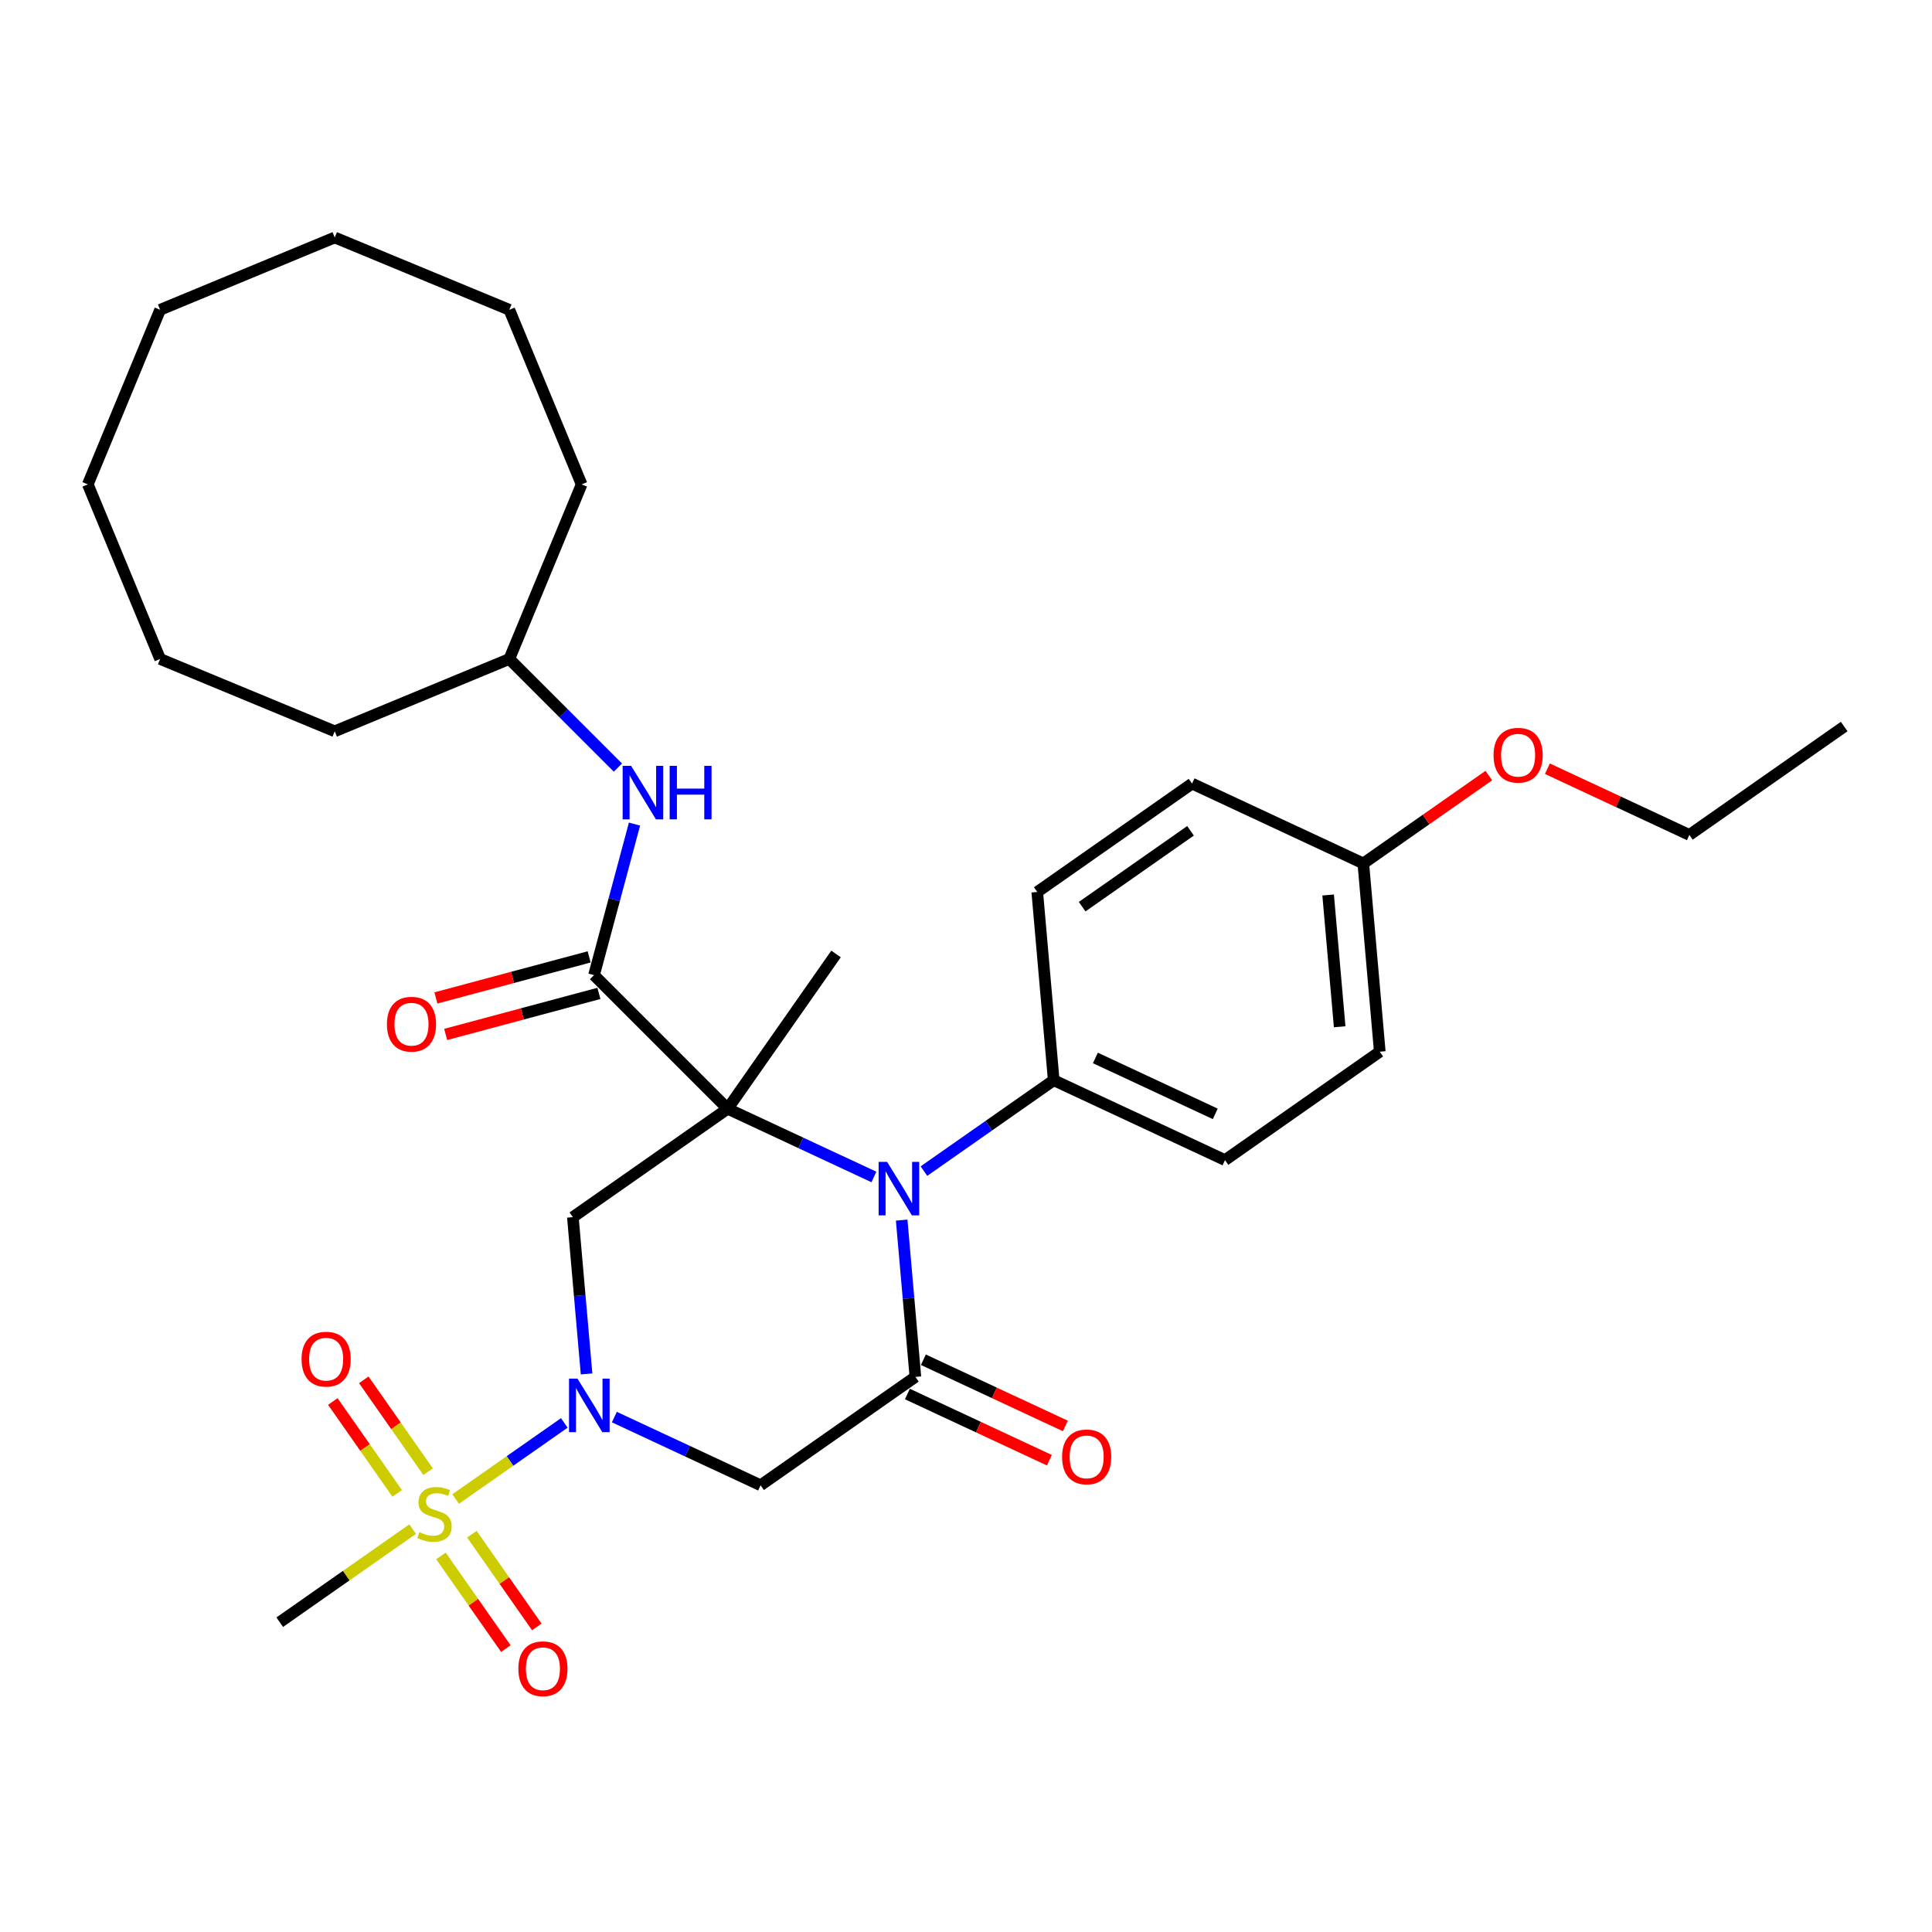 <?xml version='1.0' encoding='iso-8859-1'?>
<svg version='1.1' baseProfile='full'
              xmlns='http://www.w3.org/2000/svg'
                      xmlns:rdkit='http://www.rdkit.org/xml'
                      xmlns:xlink='http://www.w3.org/1999/xlink'
                  xml:space='preserve'
width='1000px' height='1000px' viewBox='0 0 1000 1000'>
<!-- END OF HEADER -->
<rect style='opacity:1.0;fill:#FFFFFF;stroke:none' width='1000' height='1000' x='0' y='0'> </rect>
<path class='bond-0' d='M 376.632,573.892 L 414.481,591.542' style='fill:none;fill-rule:evenodd;stroke:#000000;stroke-width:6px;stroke-linecap:butt;stroke-linejoin:miter;stroke-opacity:1' />
<path class='bond-0' d='M 414.481,591.542 L 452.33,609.191' style='fill:none;fill-rule:evenodd;stroke:#0000FF;stroke-width:6px;stroke-linecap:butt;stroke-linejoin:miter;stroke-opacity:1' />
<path class='bond-4' d='M 376.632,573.892 L 296.509,629.995' style='fill:none;fill-rule:evenodd;stroke:#000000;stroke-width:6px;stroke-linecap:butt;stroke-linejoin:miter;stroke-opacity:1' />
<path class='bond-5' d='M 376.632,573.892 L 307.468,504.729' style='fill:none;fill-rule:evenodd;stroke:#000000;stroke-width:6px;stroke-linecap:butt;stroke-linejoin:miter;stroke-opacity:1' />
<path class='bond-13' d='M 376.632,573.892 L 432.735,493.769' style='fill:none;fill-rule:evenodd;stroke:#000000;stroke-width:6px;stroke-linecap:butt;stroke-linejoin:miter;stroke-opacity:1' />
<path class='bond-3' d='M 466.706,631.525 L 470.256,672.098' style='fill:none;fill-rule:evenodd;stroke:#0000FF;stroke-width:6px;stroke-linecap:butt;stroke-linejoin:miter;stroke-opacity:1' />
<path class='bond-3' d='M 470.256,672.098 L 473.805,712.67' style='fill:none;fill-rule:evenodd;stroke:#000000;stroke-width:6px;stroke-linecap:butt;stroke-linejoin:miter;stroke-opacity:1' />
<path class='bond-8' d='M 478.231,606.162 L 511.817,582.644' style='fill:none;fill-rule:evenodd;stroke:#0000FF;stroke-width:6px;stroke-linecap:butt;stroke-linejoin:miter;stroke-opacity:1' />
<path class='bond-8' d='M 511.817,582.644 L 545.404,559.127' style='fill:none;fill-rule:evenodd;stroke:#000000;stroke-width:6px;stroke-linecap:butt;stroke-linejoin:miter;stroke-opacity:1' />
<path class='bond-1' d='M 303.608,711.14 L 300.058,670.568' style='fill:none;fill-rule:evenodd;stroke:#0000FF;stroke-width:6px;stroke-linecap:butt;stroke-linejoin:miter;stroke-opacity:1' />
<path class='bond-1' d='M 300.058,670.568 L 296.509,629.995' style='fill:none;fill-rule:evenodd;stroke:#000000;stroke-width:6px;stroke-linecap:butt;stroke-linejoin:miter;stroke-opacity:1' />
<path class='bond-2' d='M 292.083,736.504 L 263.962,756.194' style='fill:none;fill-rule:evenodd;stroke:#0000FF;stroke-width:6px;stroke-linecap:butt;stroke-linejoin:miter;stroke-opacity:1' />
<path class='bond-2' d='M 263.962,756.194 L 235.842,775.885' style='fill:none;fill-rule:evenodd;stroke:#CCCC00;stroke-width:6px;stroke-linecap:butt;stroke-linejoin:miter;stroke-opacity:1' />
<path class='bond-6' d='M 317.984,733.475 L 355.833,751.124' style='fill:none;fill-rule:evenodd;stroke:#0000FF;stroke-width:6px;stroke-linecap:butt;stroke-linejoin:miter;stroke-opacity:1' />
<path class='bond-6' d='M 355.833,751.124 L 393.682,768.773' style='fill:none;fill-rule:evenodd;stroke:#000000;stroke-width:6px;stroke-linecap:butt;stroke-linejoin:miter;stroke-opacity:1' />
<path class='bond-9' d='M 228.225,805.325 L 245.026,829.32' style='fill:none;fill-rule:evenodd;stroke:#CCCC00;stroke-width:6px;stroke-linecap:butt;stroke-linejoin:miter;stroke-opacity:1' />
<path class='bond-9' d='M 245.026,829.32 L 261.827,853.314' style='fill:none;fill-rule:evenodd;stroke:#FF0000;stroke-width:6px;stroke-linecap:butt;stroke-linejoin:miter;stroke-opacity:1' />
<path class='bond-9' d='M 244.249,794.105 L 261.05,818.099' style='fill:none;fill-rule:evenodd;stroke:#CCCC00;stroke-width:6px;stroke-linecap:butt;stroke-linejoin:miter;stroke-opacity:1' />
<path class='bond-9' d='M 261.05,818.099 L 277.851,842.094' style='fill:none;fill-rule:evenodd;stroke:#FF0000;stroke-width:6px;stroke-linecap:butt;stroke-linejoin:miter;stroke-opacity:1' />
<path class='bond-10' d='M 221.596,761.752 L 204.945,737.973' style='fill:none;fill-rule:evenodd;stroke:#CCCC00;stroke-width:6px;stroke-linecap:butt;stroke-linejoin:miter;stroke-opacity:1' />
<path class='bond-10' d='M 204.945,737.973 L 188.295,714.194' style='fill:none;fill-rule:evenodd;stroke:#FF0000;stroke-width:6px;stroke-linecap:butt;stroke-linejoin:miter;stroke-opacity:1' />
<path class='bond-10' d='M 205.571,772.973 L 188.921,749.194' style='fill:none;fill-rule:evenodd;stroke:#CCCC00;stroke-width:6px;stroke-linecap:butt;stroke-linejoin:miter;stroke-opacity:1' />
<path class='bond-10' d='M 188.921,749.194 L 172.27,725.415' style='fill:none;fill-rule:evenodd;stroke:#FF0000;stroke-width:6px;stroke-linecap:butt;stroke-linejoin:miter;stroke-opacity:1' />
<path class='bond-16' d='M 213.583,791.47 L 179.185,815.556' style='fill:none;fill-rule:evenodd;stroke:#CCCC00;stroke-width:6px;stroke-linecap:butt;stroke-linejoin:miter;stroke-opacity:1' />
<path class='bond-16' d='M 179.185,815.556 L 144.787,839.642' style='fill:none;fill-rule:evenodd;stroke:#000000;stroke-width:6px;stroke-linecap:butt;stroke-linejoin:miter;stroke-opacity:1' />
<path class='bond-11' d='M 469.671,721.535 L 506.415,738.669' style='fill:none;fill-rule:evenodd;stroke:#000000;stroke-width:6px;stroke-linecap:butt;stroke-linejoin:miter;stroke-opacity:1' />
<path class='bond-11' d='M 506.415,738.669 L 543.159,755.803' style='fill:none;fill-rule:evenodd;stroke:#FF0000;stroke-width:6px;stroke-linecap:butt;stroke-linejoin:miter;stroke-opacity:1' />
<path class='bond-11' d='M 477.939,703.805 L 514.683,720.939' style='fill:none;fill-rule:evenodd;stroke:#000000;stroke-width:6px;stroke-linecap:butt;stroke-linejoin:miter;stroke-opacity:1' />
<path class='bond-11' d='M 514.683,720.939 L 551.426,738.073' style='fill:none;fill-rule:evenodd;stroke:#FF0000;stroke-width:6px;stroke-linecap:butt;stroke-linejoin:miter;stroke-opacity:1' />
<path class='bond-31' d='M 473.805,712.67 L 393.682,768.773' style='fill:none;fill-rule:evenodd;stroke:#000000;stroke-width:6px;stroke-linecap:butt;stroke-linejoin:miter;stroke-opacity:1' />
<path class='bond-7' d='M 307.468,504.729 L 317.943,465.637' style='fill:none;fill-rule:evenodd;stroke:#000000;stroke-width:6px;stroke-linecap:butt;stroke-linejoin:miter;stroke-opacity:1' />
<path class='bond-7' d='M 317.943,465.637 L 328.417,426.544' style='fill:none;fill-rule:evenodd;stroke:#0000FF;stroke-width:6px;stroke-linecap:butt;stroke-linejoin:miter;stroke-opacity:1' />
<path class='bond-12' d='M 304.936,495.281 L 265.277,505.907' style='fill:none;fill-rule:evenodd;stroke:#000000;stroke-width:6px;stroke-linecap:butt;stroke-linejoin:miter;stroke-opacity:1' />
<path class='bond-12' d='M 265.277,505.907 L 225.618,516.534' style='fill:none;fill-rule:evenodd;stroke:#FF0000;stroke-width:6px;stroke-linecap:butt;stroke-linejoin:miter;stroke-opacity:1' />
<path class='bond-12' d='M 310,514.177 L 270.34,524.803' style='fill:none;fill-rule:evenodd;stroke:#000000;stroke-width:6px;stroke-linecap:butt;stroke-linejoin:miter;stroke-opacity:1' />
<path class='bond-12' d='M 270.34,524.803 L 230.681,535.43' style='fill:none;fill-rule:evenodd;stroke:#FF0000;stroke-width:6px;stroke-linecap:butt;stroke-linejoin:miter;stroke-opacity:1' />
<path class='bond-18' d='M 319.833,397.298 L 291.727,369.192' style='fill:none;fill-rule:evenodd;stroke:#0000FF;stroke-width:6px;stroke-linecap:butt;stroke-linejoin:miter;stroke-opacity:1' />
<path class='bond-18' d='M 291.727,369.192 L 263.62,341.085' style='fill:none;fill-rule:evenodd;stroke:#000000;stroke-width:6px;stroke-linecap:butt;stroke-linejoin:miter;stroke-opacity:1' />
<path class='bond-14' d='M 545.404,559.127 L 634.052,600.464' style='fill:none;fill-rule:evenodd;stroke:#000000;stroke-width:6px;stroke-linecap:butt;stroke-linejoin:miter;stroke-opacity:1' />
<path class='bond-14' d='M 566.968,547.598 L 629.022,576.534' style='fill:none;fill-rule:evenodd;stroke:#000000;stroke-width:6px;stroke-linecap:butt;stroke-linejoin:miter;stroke-opacity:1' />
<path class='bond-15' d='M 545.404,559.127 L 536.879,461.687' style='fill:none;fill-rule:evenodd;stroke:#000000;stroke-width:6px;stroke-linecap:butt;stroke-linejoin:miter;stroke-opacity:1' />
<path class='bond-20' d='M 634.052,600.464 L 714.175,544.361' style='fill:none;fill-rule:evenodd;stroke:#000000;stroke-width:6px;stroke-linecap:butt;stroke-linejoin:miter;stroke-opacity:1' />
<path class='bond-19' d='M 536.879,461.687 L 617.002,405.584' style='fill:none;fill-rule:evenodd;stroke:#000000;stroke-width:6px;stroke-linecap:butt;stroke-linejoin:miter;stroke-opacity:1' />
<path class='bond-19' d='M 560.118,469.296 L 616.204,430.024' style='fill:none;fill-rule:evenodd;stroke:#000000;stroke-width:6px;stroke-linecap:butt;stroke-linejoin:miter;stroke-opacity:1' />
<path class='bond-17' d='M 705.65,446.921 L 617.002,405.584' style='fill:none;fill-rule:evenodd;stroke:#000000;stroke-width:6px;stroke-linecap:butt;stroke-linejoin:miter;stroke-opacity:1' />
<path class='bond-21' d='M 705.65,446.921 L 738.132,424.177' style='fill:none;fill-rule:evenodd;stroke:#000000;stroke-width:6px;stroke-linecap:butt;stroke-linejoin:miter;stroke-opacity:1' />
<path class='bond-21' d='M 738.132,424.177 L 770.613,401.434' style='fill:none;fill-rule:evenodd;stroke:#FF0000;stroke-width:6px;stroke-linecap:butt;stroke-linejoin:miter;stroke-opacity:1' />
<path class='bond-32' d='M 705.65,446.921 L 714.175,544.361' style='fill:none;fill-rule:evenodd;stroke:#000000;stroke-width:6px;stroke-linecap:butt;stroke-linejoin:miter;stroke-opacity:1' />
<path class='bond-32' d='M 687.441,463.242 L 693.409,531.45' style='fill:none;fill-rule:evenodd;stroke:#000000;stroke-width:6px;stroke-linecap:butt;stroke-linejoin:miter;stroke-opacity:1' />
<path class='bond-23' d='M 263.62,341.085 L 301.051,250.718' style='fill:none;fill-rule:evenodd;stroke:#000000;stroke-width:6px;stroke-linecap:butt;stroke-linejoin:miter;stroke-opacity:1' />
<path class='bond-24' d='M 263.62,341.085 L 173.253,378.516' style='fill:none;fill-rule:evenodd;stroke:#000000;stroke-width:6px;stroke-linecap:butt;stroke-linejoin:miter;stroke-opacity:1' />
<path class='bond-22' d='M 800.935,397.888 L 837.678,415.021' style='fill:none;fill-rule:evenodd;stroke:#FF0000;stroke-width:6px;stroke-linecap:butt;stroke-linejoin:miter;stroke-opacity:1' />
<path class='bond-22' d='M 837.678,415.021 L 874.422,432.155' style='fill:none;fill-rule:evenodd;stroke:#000000;stroke-width:6px;stroke-linecap:butt;stroke-linejoin:miter;stroke-opacity:1' />
<path class='bond-25' d='M 874.422,432.155 L 954.545,376.052' style='fill:none;fill-rule:evenodd;stroke:#000000;stroke-width:6px;stroke-linecap:butt;stroke-linejoin:miter;stroke-opacity:1' />
<path class='bond-27' d='M 301.051,250.718 L 263.62,160.351' style='fill:none;fill-rule:evenodd;stroke:#000000;stroke-width:6px;stroke-linecap:butt;stroke-linejoin:miter;stroke-opacity:1' />
<path class='bond-26' d='M 173.253,378.516 L 82.886,341.085' style='fill:none;fill-rule:evenodd;stroke:#000000;stroke-width:6px;stroke-linecap:butt;stroke-linejoin:miter;stroke-opacity:1' />
<path class='bond-28' d='M 82.886,341.085 L 45.455,250.718' style='fill:none;fill-rule:evenodd;stroke:#000000;stroke-width:6px;stroke-linecap:butt;stroke-linejoin:miter;stroke-opacity:1' />
<path class='bond-29' d='M 263.62,160.351 L 173.253,122.92' style='fill:none;fill-rule:evenodd;stroke:#000000;stroke-width:6px;stroke-linecap:butt;stroke-linejoin:miter;stroke-opacity:1' />
<path class='bond-30' d='M 45.455,250.718 L 82.886,160.351' style='fill:none;fill-rule:evenodd;stroke:#000000;stroke-width:6px;stroke-linecap:butt;stroke-linejoin:miter;stroke-opacity:1' />
<path class='bond-33' d='M 173.253,122.92 L 82.886,160.351' style='fill:none;fill-rule:evenodd;stroke:#000000;stroke-width:6px;stroke-linecap:butt;stroke-linejoin:miter;stroke-opacity:1' />
<path  class='atom-1' d='M 459.157 601.38
L 468.234 616.052
Q 469.134 617.499, 470.582 620.121
Q 472.029 622.742, 472.108 622.898
L 472.108 601.38
L 475.785 601.38
L 475.785 629.08
L 471.99 629.08
L 462.248 613.039
Q 461.113 611.161, 459.901 609.009
Q 458.727 606.857, 458.375 606.192
L 458.375 629.08
L 454.775 629.08
L 454.775 601.38
L 459.157 601.38
' fill='#0000FF'/>
<path  class='atom-2' d='M 298.91 713.586
L 307.987 728.257
Q 308.887 729.705, 310.335 732.326
Q 311.783 734.948, 311.861 735.104
L 311.861 713.586
L 315.539 713.586
L 315.539 741.286
L 311.743 741.286
L 302.001 725.245
Q 300.867 723.367, 299.654 721.215
Q 298.48 719.063, 298.128 718.398
L 298.128 741.286
L 294.528 741.286
L 294.528 713.586
L 298.91 713.586
' fill='#0000FF'/>
<path  class='atom-3' d='M 217.085 793.046
Q 217.398 793.164, 218.689 793.711
Q 219.98 794.259, 221.389 794.611
Q 222.837 794.924, 224.245 794.924
Q 226.866 794.924, 228.392 793.672
Q 229.918 792.381, 229.918 790.151
Q 229.918 788.625, 229.136 787.686
Q 228.392 786.747, 227.219 786.238
Q 226.045 785.73, 224.089 785.143
Q 221.624 784.4, 220.137 783.695
Q 218.689 782.991, 217.633 781.504
Q 216.616 780.018, 216.616 777.514
Q 216.616 774.031, 218.963 771.88
Q 221.35 769.728, 226.045 769.728
Q 229.253 769.728, 232.892 771.254
L 231.992 774.266
Q 228.666 772.897, 226.162 772.897
Q 223.463 772.897, 221.976 774.031
Q 220.489 775.127, 220.528 777.044
Q 220.528 778.531, 221.272 779.431
Q 222.054 780.331, 223.15 780.839
Q 224.284 781.348, 226.162 781.935
Q 228.666 782.717, 230.153 783.5
Q 231.64 784.282, 232.696 785.886
Q 233.792 787.451, 233.792 790.151
Q 233.792 793.985, 231.209 796.059
Q 228.666 798.093, 224.402 798.093
Q 221.937 798.093, 220.059 797.546
Q 218.22 797.037, 216.029 796.137
L 217.085 793.046
' fill='#CCCC00'/>
<path  class='atom-8' d='M 326.661 396.399
L 335.738 411.07
Q 336.638 412.518, 338.085 415.139
Q 339.533 417.761, 339.611 417.917
L 339.611 396.399
L 343.289 396.399
L 343.289 424.099
L 339.494 424.099
L 329.752 408.058
Q 328.617 406.18, 327.404 404.028
Q 326.23 401.876, 325.878 401.211
L 325.878 424.099
L 322.279 424.099
L 322.279 396.399
L 326.661 396.399
' fill='#0000FF'/>
<path  class='atom-8' d='M 346.615 396.399
L 350.371 396.399
L 350.371 408.175
L 364.534 408.175
L 364.534 396.399
L 368.29 396.399
L 368.29 424.099
L 364.534 424.099
L 364.534 411.305
L 350.371 411.305
L 350.371 424.099
L 346.615 424.099
L 346.615 396.399
' fill='#0000FF'/>
<path  class='atom-10' d='M 268.298 863.74
Q 268.298 857.089, 271.584 853.372
Q 274.871 849.655, 281.013 849.655
Q 287.156 849.655, 290.442 853.372
Q 293.729 857.089, 293.729 863.74
Q 293.729 870.47, 290.403 874.304
Q 287.078 878.099, 281.013 878.099
Q 274.91 878.099, 271.584 874.304
Q 268.298 870.509, 268.298 863.74
M 281.013 874.969
Q 285.239 874.969, 287.508 872.152
Q 289.816 869.296, 289.816 863.74
Q 289.816 858.302, 287.508 855.563
Q 285.239 852.785, 281.013 852.785
Q 276.788 852.785, 274.479 855.524
Q 272.21 858.263, 272.21 863.74
Q 272.21 869.335, 274.479 872.152
Q 276.788 874.969, 281.013 874.969
' fill='#FF0000'/>
<path  class='atom-11' d='M 156.092 703.494
Q 156.092 696.842, 159.378 693.126
Q 162.665 689.409, 168.807 689.409
Q 174.95 689.409, 178.236 693.126
Q 181.523 696.842, 181.523 703.494
Q 181.523 710.223, 178.197 714.057
Q 174.872 717.853, 168.807 717.853
Q 162.704 717.853, 159.378 714.057
Q 156.092 710.262, 156.092 703.494
M 168.807 714.723
Q 173.033 714.723, 175.302 711.906
Q 177.61 709.049, 177.61 703.494
Q 177.61 698.055, 175.302 695.317
Q 173.033 692.539, 168.807 692.539
Q 164.582 692.539, 162.273 695.277
Q 160.004 698.016, 160.004 703.494
Q 160.004 709.089, 162.273 711.906
Q 164.582 714.723, 168.807 714.723
' fill='#FF0000'/>
<path  class='atom-12' d='M 549.738 754.086
Q 549.738 747.435, 553.024 743.718
Q 556.311 740.001, 562.454 740.001
Q 568.596 740.001, 571.883 743.718
Q 575.169 747.435, 575.169 754.086
Q 575.169 760.815, 571.844 764.65
Q 568.518 768.445, 562.454 768.445
Q 556.35 768.445, 553.024 764.65
Q 549.738 760.855, 549.738 754.086
M 562.454 765.315
Q 566.679 765.315, 568.948 762.498
Q 571.257 759.642, 571.257 754.086
Q 571.257 748.648, 568.948 745.909
Q 566.679 743.131, 562.454 743.131
Q 558.228 743.131, 555.92 745.87
Q 553.65 748.608, 553.65 754.086
Q 553.65 759.681, 555.92 762.498
Q 558.228 765.315, 562.454 765.315
' fill='#FF0000'/>
<path  class='atom-13' d='M 200.273 530.123
Q 200.273 523.471, 203.559 519.754
Q 206.846 516.038, 212.988 516.038
Q 219.131 516.038, 222.417 519.754
Q 225.704 523.471, 225.704 530.123
Q 225.704 536.852, 222.378 540.686
Q 219.053 544.481, 212.988 544.481
Q 206.885 544.481, 203.559 540.686
Q 200.273 536.891, 200.273 530.123
M 212.988 541.351
Q 217.214 541.351, 219.483 538.534
Q 221.791 535.678, 221.791 530.123
Q 221.791 524.684, 219.483 521.945
Q 217.214 519.168, 212.988 519.168
Q 208.763 519.168, 206.454 521.906
Q 204.185 524.645, 204.185 530.123
Q 204.185 535.717, 206.454 538.534
Q 208.763 541.351, 212.988 541.351
' fill='#FF0000'/>
<path  class='atom-22' d='M 773.058 390.896
Q 773.058 384.245, 776.345 380.528
Q 779.631 376.811, 785.774 376.811
Q 791.916 376.811, 795.203 380.528
Q 798.489 384.245, 798.489 390.896
Q 798.489 397.626, 795.164 401.46
Q 791.838 405.255, 785.774 405.255
Q 779.67 405.255, 776.345 401.46
Q 773.058 397.665, 773.058 390.896
M 785.774 402.125
Q 789.999 402.125, 792.269 399.308
Q 794.577 396.452, 794.577 390.896
Q 794.577 385.458, 792.269 382.719
Q 789.999 379.941, 785.774 379.941
Q 781.548 379.941, 779.24 382.68
Q 776.971 385.419, 776.971 390.896
Q 776.971 396.491, 779.24 399.308
Q 781.548 402.125, 785.774 402.125
' fill='#FF0000'/>
</svg>
